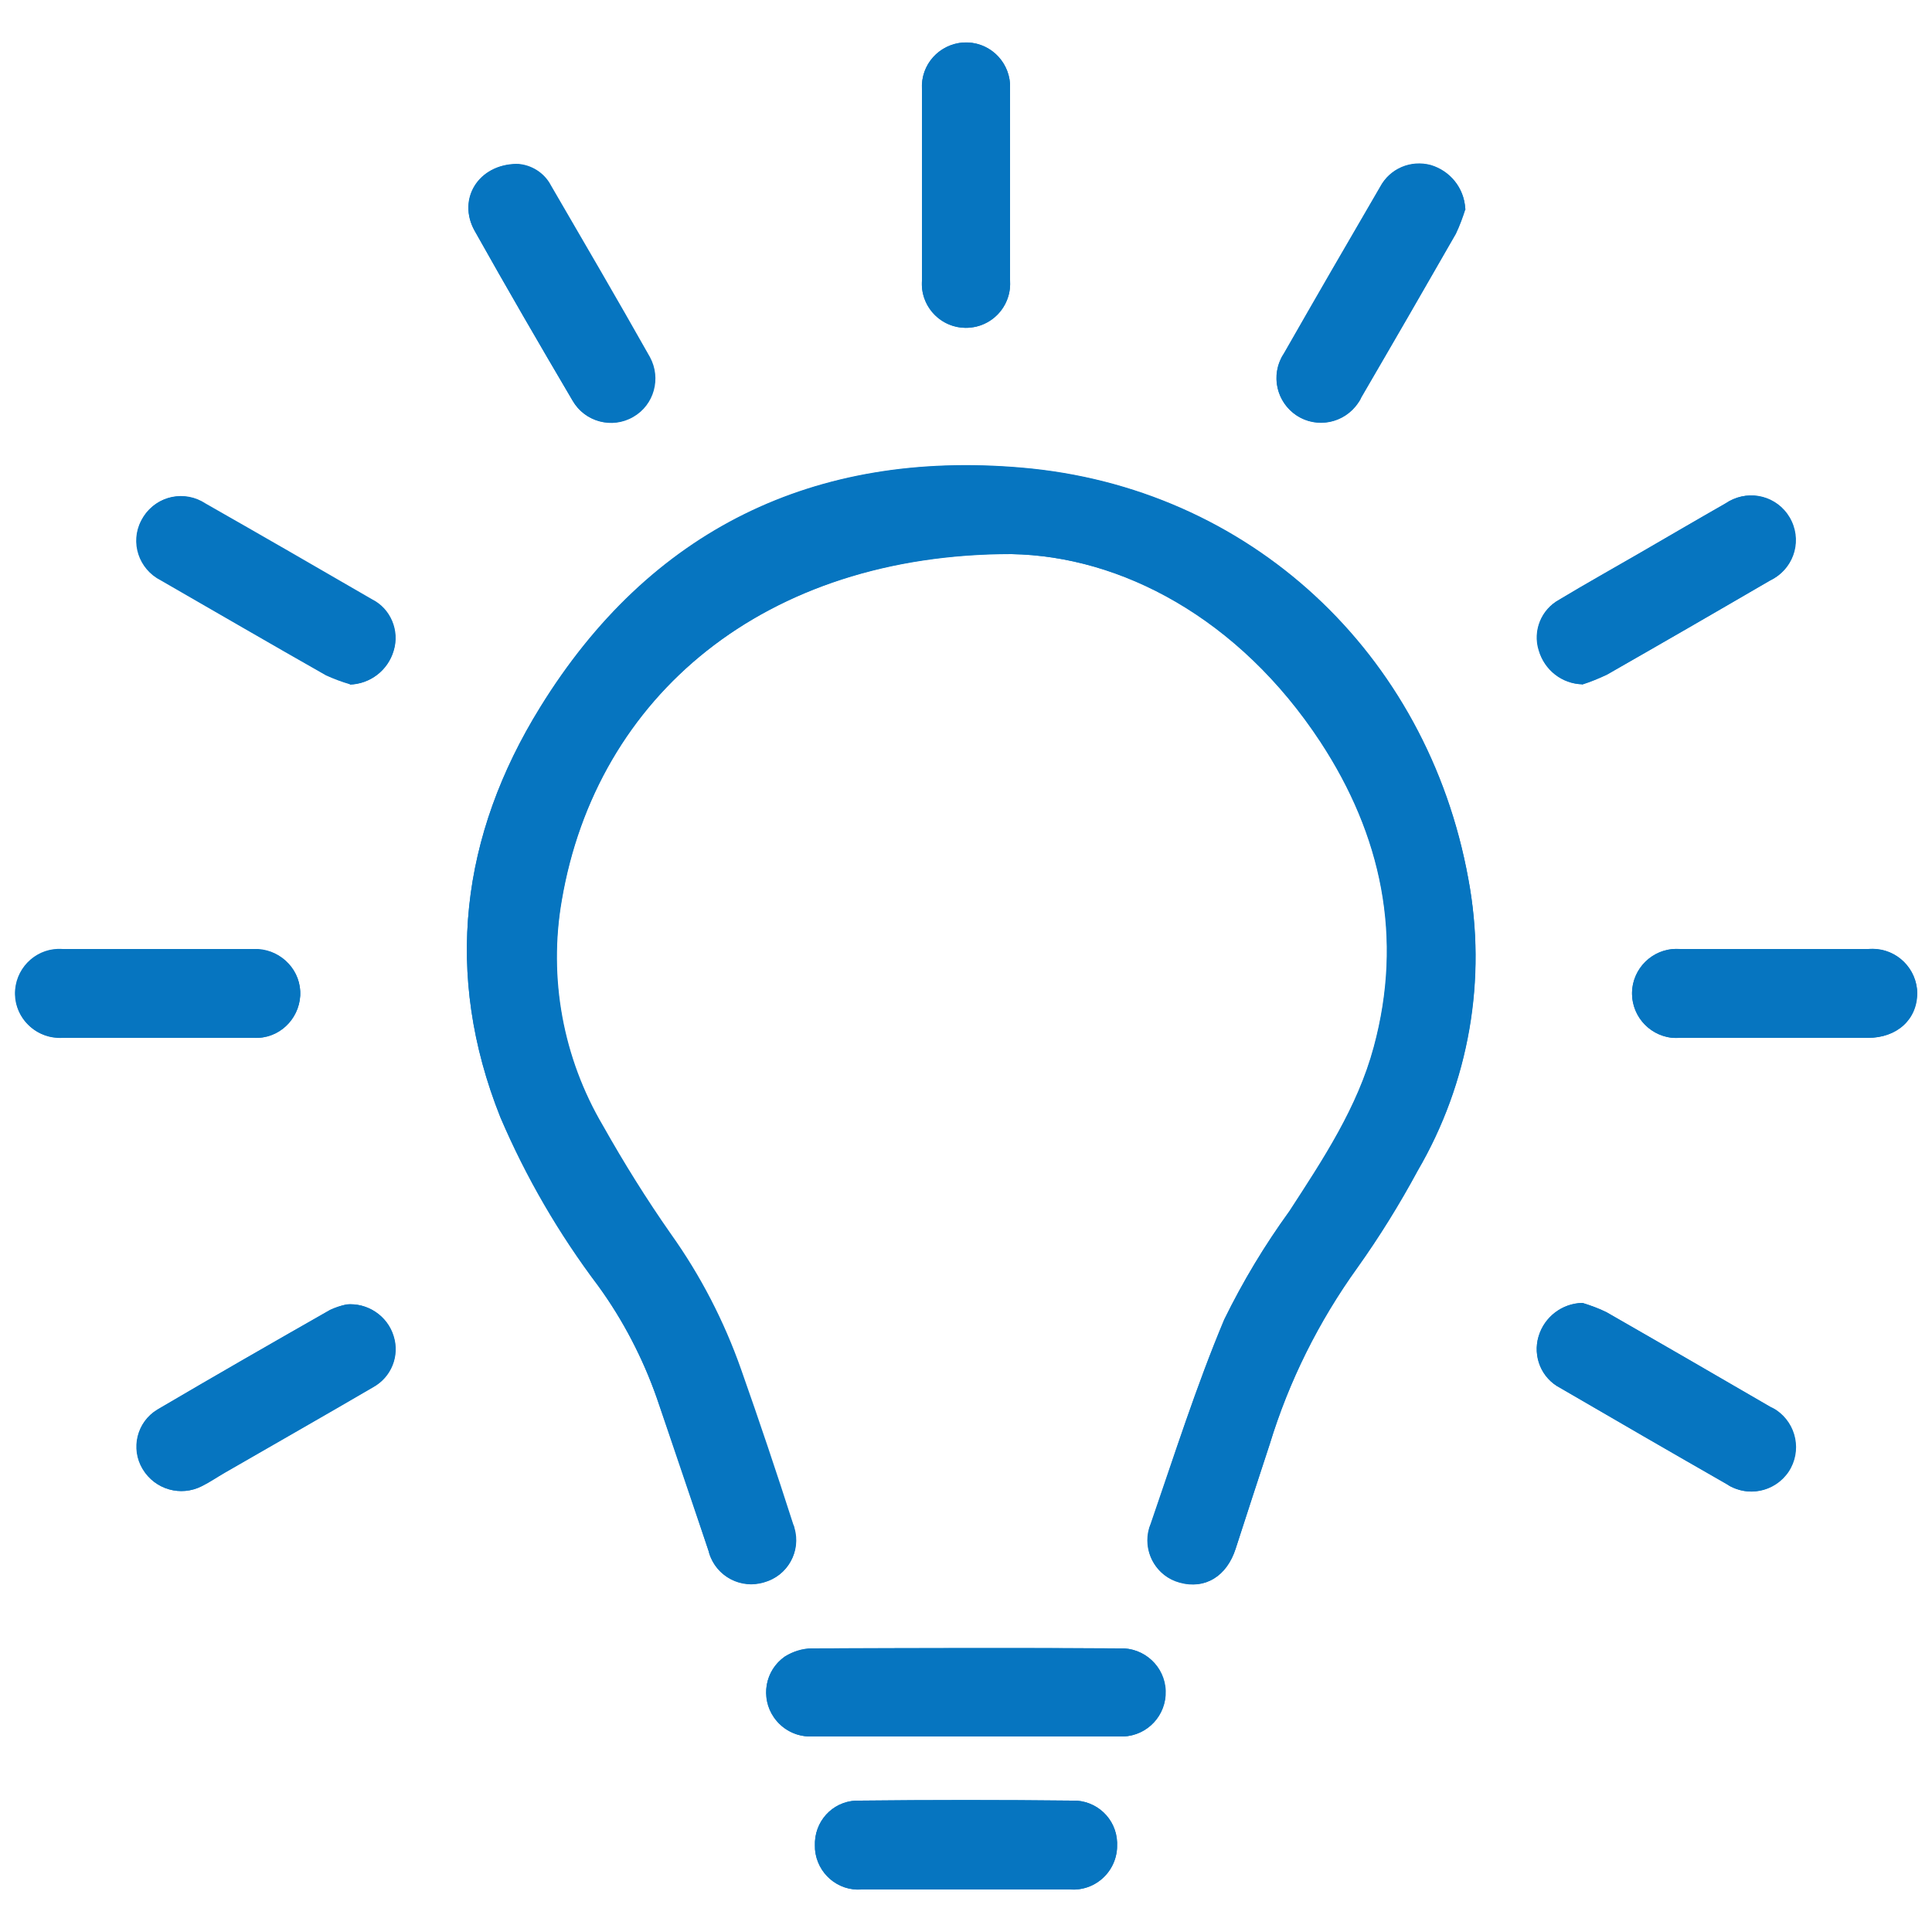 <?xml version="1.0" encoding="UTF-8"?>
<svg xmlns="http://www.w3.org/2000/svg" id="Ebene_1" data-name="Ebene 1" version="1.1" viewBox="0 0 500 500" width="1000" height="1000">
  <defs>
    <style>
      .cls-1 {
        fill: #0675c0;
        stroke-width: 0px;
      }
    </style>
  </defs>
  <g id="Gruppe_429" data-name="Gruppe 429">
    <path id="Pfad_471" data-name="Pfad 471" class="cls-1" d="M261.8,143.4c28.2.5,58.8,16.5,79.9,48.6,15.8,24.1,21.5,50.6,13.8,79-4.2,15.6-13.1,29-21.8,42.4-6.4,8.9-12.1,18.3-16.9,28.1-7.2,17.2-12.9,35.1-19,52.8-2.4,5.7.3,12.4,6.1,14.7.4.2.9.3,1.4.5,6.6,1.9,12.2-1.6,14.5-8.8,2.9-9,5.9-18,8.8-27,5-16.4,12.7-31.8,22.7-45.7,5.7-8,10.9-16.4,15.6-25.1,13.3-22.8,17.9-49.6,13.1-75.5-10.6-58.4-56.6-101.4-115.7-106.4-53.6-4.6-96.2,16.1-124.5,62-20.5,33.1-25.1,69-10.3,106.1,6.7,15.5,15.2,30.1,25.3,43.6,6.4,8.9,11.5,18.7,15.2,29.1,4.3,12.4,8.5,24.8,12.6,37.2.2.7.4,1.4.7,2.1,1.5,6.2,7.6,10,13.8,8.5.3,0,.5-.1.8-.2,6-1.7,9.5-8,7.7-14,0-.3-.2-.6-.3-.9-4.3-13.4-8.8-26.8-13.5-40.1-4.4-12.5-10.5-24.3-18.2-35.1-6.3-9-12.1-18.3-17.5-27.9-10.4-17.6-14.2-38.3-10.7-58.4,9-52.9,52.5-89.7,116.5-89.7M249.6,449.4h0c13.4,0,26.7,0,40,0,6.3.3,11.7-4.5,12-10.8.3-6.3-4.5-11.7-10.8-12-.3,0-.6,0-1,0-26.6-.1-53.1,0-79.7,0-2.5,0-4.9.8-7,2.1-5.1,3.6-6.4,10.7-2.8,15.8,2.1,3,5.5,4.8,9.2,4.9,13.3,0,26.7,0,40,0M249.6,489c9.1,0,18.2,0,27.3,0,6.2.5,11.7-4.2,12.2-10.5,0-.2,0-.3,0-.5.4-6.2-4.2-11.5-10.4-12-.4,0-.8,0-1.2,0-18.3-.2-36.6-.2-55,0-6.2-.3-11.3,4.5-11.6,10.7,0,.3,0,.6,0,.9,0,6.2,4.9,11.3,11.1,11.4.3,0,.7,0,1,0,8.9,0,17.7,0,26.6,0M40.5,268.6c8.4,0,16.7,0,25.1,0,6.3.3,11.7-4.6,12.1-10.9.3-6.3-4.6-11.7-10.9-12.1-.4,0-.8,0-1.2,0-16.5,0-32.9,0-49.4,0-6.3-.5-11.8,4.3-12.3,10.6-.5,6.3,4.3,11.8,10.6,12.3.6,0,1.1,0,1.7,0,8.1,0,16.2,0,24.3,0M459.1,268.6h24.3c7.6,0,12.8-4.8,12.8-11.6-.1-6.4-5.4-11.5-11.8-11.4-.3,0-.6,0-.9,0-16.2,0-32.4,0-48.6,0-6.3-.5-11.9,4.2-12.5,10.5-.5,6.3,4.2,11.9,10.5,12.5.6,0,1.3,0,1.9,0,8.1,0,16.2,0,24.3,0M133.8,42.5c-10,0-15.4,9.2-11,17.2,8.3,14.8,16.8,29.4,25.4,44,3.2,5.5,10.2,7.4,15.7,4.2,5.4-3.1,7.3-10,4.3-15.5-8.4-14.9-17-29.6-25.6-44.4-1.7-3.3-5.1-5.4-8.7-5.6M379.2,54c-.3-5.2-3.9-9.7-8.9-11.2-5.1-1.4-10.6.9-13.1,5.6-8.3,14.3-16.6,28.7-24.9,43.1-3.5,5.3-2.1,12.4,3.2,16,5.3,3.5,12.4,2.1,16-3.2.3-.4.6-.9.8-1.4,8.2-14.1,16.4-28.3,24.5-42.4,1-2.1,1.8-4.3,2.5-6.5M90.6,177.1c5.2-.1,9.8-3.6,11.3-8.7,1.6-5.2-.8-10.9-5.6-13.3-14.3-8.3-28.7-16.6-43.1-24.8-5.3-3.5-12.4-2.1-15.9,3.2-3.5,5.3-2.1,12.4,3.2,15.9.4.3.8.5,1.2.7,14.2,8.3,28.5,16.5,42.7,24.6,2,.9,4.1,1.7,6.2,2.3M409.5,337.2c-5.2.1-9.8,3.6-11.3,8.6-1.6,5.2.8,10.9,5.6,13.4,14.3,8.3,28.7,16.6,43.1,24.9,5.3,3.5,12.4,2.1,16-3.2,3.5-5.3,2.1-12.4-3.2-16-.5-.3-1-.6-1.5-.8-14.1-8.2-28.3-16.4-42.4-24.5-2-1-4.1-1.7-6.2-2.4M409.5,177.1c2.2-.7,4.4-1.6,6.5-2.6,14.1-8,28.1-16.1,42.1-24.3,5.8-2.7,8.3-9.5,5.6-15.3-2.7-5.8-9.5-8.3-15.3-5.6-.6.3-1.2.6-1.8,1-7.5,4.2-14.9,8.6-22.3,12.9-6.9,4-13.9,7.9-20.7,12-4.7,2.6-6.9,8-5.3,13.1,1.4,5.1,6,8.6,11.3,8.8M89.6,337.6c-1.5.3-2.9.8-4.2,1.4-14.9,8.5-29.9,17.1-44.7,25.8-5.3,3.2-7,10.1-3.8,15.4,3.2,5.3,9.9,7.2,15.3,4.4,2-1,3.9-2.3,5.8-3.4,12.9-7.4,25.7-14.8,38.5-22.2,4.7-2.6,6.9-8.1,5.3-13.2-1.6-5.3-6.8-8.8-12.3-8.2M238.6,47.9c0,8.2,0,16.5,0,24.7-.5,6.3,4.3,11.8,10.6,12.2,6.3.5,11.8-4.3,12.2-10.6,0-.6,0-1.2,0-1.8,0-16.4,0-32.9,0-49.4.3-6.3-4.5-11.7-10.8-12-6.3-.3-11.7,4.5-12,10.8,0,.5,0,.9,0,1.4,0,8.2,0,16.5,0,24.7"/>
    <path id="Pfad_472" data-name="Pfad 472" class="cls-1" d="M261.8,143.4c-64,0-107.5,36.8-116.5,89.7-3.5,20.1.3,40.8,10.7,58.4,5.4,9.5,11.2,18.9,17.5,27.9,7.7,10.8,13.8,22.6,18.2,35.1,4.6,13.3,9.1,26.7,13.5,40.1,2.3,5.8-.6,12.4-6.5,14.6-.3.1-.6.2-.9.3-6,1.9-12.5-1.5-14.3-7.6,0-.2-.1-.5-.2-.7-.2-.7-.4-1.4-.7-2.1-4.2-12.4-8.4-24.8-12.6-37.2-3.6-10.4-8.7-20.2-15.2-29.1-10.2-13.5-18.7-28.1-25.3-43.6-14.8-37.1-10.2-73,10.3-106.1,28.4-45.9,70.9-66.6,124.5-62,59.1,5,105,48,115.7,106.4,4.9,25.9.2,52.7-13.1,75.5-4.7,8.7-9.9,17.1-15.6,25.1-10,13.9-17.7,29.3-22.7,45.7-3,9-5.9,18-8.8,27-2.3,7.2-8,10.6-14.5,8.8-6-1.6-9.5-7.8-7.9-13.9.1-.5.3-.9.5-1.4,6.1-17.7,11.7-35.6,19-52.8,4.8-9.9,10.4-19.3,16.9-28.1,8.7-13.4,17.6-26.8,21.8-42.4,7.7-28.4,2-54.9-13.8-79-21.1-32.2-51.7-48.1-79.9-48.6"/>
    <path id="Pfad_474" data-name="Pfad 474" class="cls-1" d="M249.6,449.4c-13.3,0-26.7,0-40,0-6.3,0-11.3-5.2-11.3-11.5,0-3.7,1.8-7.1,4.9-9.2,2.1-1.3,4.5-2,7-2.1,26.6-.1,53.1-.2,79.7,0,6.3-.2,11.6,4.7,11.8,11,.2,6.3-4.7,11.6-11,11.8-.3,0-.7,0-1,0-13.3,0-26.7,0-40,0h0"/>
    <path id="Pfad_475" data-name="Pfad 475" class="cls-1" d="M249.6,489c-8.9,0-17.7,0-26.6,0-6.2.5-11.6-4.2-12.1-10.4,0-.3,0-.7,0-1-.2-6.2,4.5-11.3,10.7-11.6.3,0,.6,0,.9,0,18.3-.2,36.6-.2,55,0,6.2-.2,11.4,4.6,11.6,10.8,0,.4,0,.8,0,1.2-.2,6.3-5.4,11.2-11.7,11-.2,0-.3,0-.5,0-9.1,0-18.2,0-27.3,0"/>
    <path id="Pfad_476" data-name="Pfad 476" class="cls-1" d="M40.5,268.6c-8.1,0-16.2,0-24.3,0-6.3.4-11.8-4.4-12.2-10.7-.4-6.3,4.4-11.8,10.7-12.2.5,0,1,0,1.5,0,16.5,0,32.9,0,49.4,0,6.3-.3,11.8,4.5,12.1,10.8.3,6.3-4.5,11.8-10.8,12.1-.4,0-.8,0-1.2,0-8.4,0-16.7,0-25.1,0"/>
    <path id="Pfad_477" data-name="Pfad 477" class="cls-1" d="M459.1,268.6c-8.1,0-16.2,0-24.3,0-6.3.5-11.9-4.2-12.4-10.6-.5-6.3,4.2-11.9,10.6-12.4.6,0,1.3,0,1.9,0,16.2,0,32.4,0,48.6,0,6.4-.6,12,4.1,12.6,10.5,0,.3,0,.6,0,.9,0,6.8-5.1,11.6-12.8,11.6-8.1,0-16.2,0-24.3,0"/>
    <path id="Pfad_478" data-name="Pfad 478" class="cls-1" d="M133.8,42.5c3.7.2,7,2.3,8.7,5.6,8.6,14.8,17.2,29.5,25.6,44.4,3,5.6.9,12.5-4.6,15.5-5.4,2.9-12.2,1.1-15.3-4.3-8.6-14.6-17.1-29.3-25.4-44.1-4.5-8,.9-17.1,11-17.2"/>
    <path id="Pfad_479" data-name="Pfad 479" class="cls-1" d="M379.2,54c-.7,2.2-1.5,4.4-2.5,6.5-8.1,14.2-16.2,28.3-24.5,42.4-2.8,5.7-9.7,8.1-15.4,5.3-5.7-2.8-8.1-9.7-5.3-15.4.2-.5.5-.9.8-1.4,8.2-14.4,16.5-28.7,24.9-43.1,2.5-4.7,7.9-7,13.1-5.6,5,1.5,8.6,5.9,8.9,11.2"/>
    <path id="Pfad_480" data-name="Pfad 480" class="cls-1" d="M90.6,177.1c-2.1-.6-4.2-1.4-6.2-2.3-14.3-8.1-28.5-16.4-42.8-24.6-5.7-2.9-8-9.8-5.1-15.4,2.9-5.7,9.8-8,15.4-5.1.4.2.8.4,1.2.7,14.4,8.2,28.8,16.5,43.1,24.8,4.9,2.5,7.2,8.1,5.6,13.3-1.5,5-6,8.5-11.3,8.7"/>
    <path id="Pfad_481" data-name="Pfad 481" class="cls-1" d="M409.5,337.2c2.1.6,4.2,1.4,6.2,2.4,14.2,8.1,28.3,16.3,42.4,24.5,5.7,2.7,8.2,9.6,5.5,15.3-2.7,5.7-9.6,8.2-15.3,5.5-.5-.2-1-.5-1.4-.8-14.4-8.2-28.7-16.5-43.1-24.9-4.9-2.5-7.2-8.1-5.6-13.4,1.5-5,6.1-8.5,11.3-8.6"/>
    <path id="Pfad_482" data-name="Pfad 482" class="cls-1" d="M409.5,177.1c-5.3-.1-9.8-3.7-11.3-8.8-1.6-5.1.7-10.6,5.3-13.1,6.8-4.1,13.8-8,20.7-12,7.4-4.3,14.9-8.6,22.3-12.9,5.2-3.6,12.4-2.4,16.1,2.9,3.6,5.2,2.4,12.4-2.9,16.1-.6.4-1.1.7-1.7,1-14,8.1-28,16.2-42.1,24.3-2.1,1-4.3,1.9-6.5,2.6"/>
    <path id="Pfad_483" data-name="Pfad 483" class="cls-1" d="M89.6,337.6c5.5-.5,10.7,2.9,12.3,8.2,1.6,5.1-.6,10.6-5.3,13.2-12.8,7.5-25.7,14.8-38.5,22.2-1.9,1.1-3.8,2.4-5.8,3.4-5.5,2.8-12.2.9-15.3-4.4-3.2-5.3-1.5-12.2,3.8-15.4,14.8-8.7,29.7-17.3,44.7-25.8,1.3-.6,2.8-1.1,4.2-1.4"/>
    <path id="Pfad_484" data-name="Pfad 484" class="cls-1" d="M238.6,47.9c0-8.2,0-16.5,0-24.7-.4-6.3,4.3-11.7,10.6-12.2,6.3-.4,11.7,4.3,12.2,10.6,0,.5,0,1,0,1.4,0,16.4,0,32.9,0,49.4.5,6.3-4.1,11.8-10.4,12.4s-11.8-4.1-12.4-10.4c0-.6,0-1.2,0-1.8,0-8.2,0-16.5,0-24.7"/>
  </g>
</svg>
